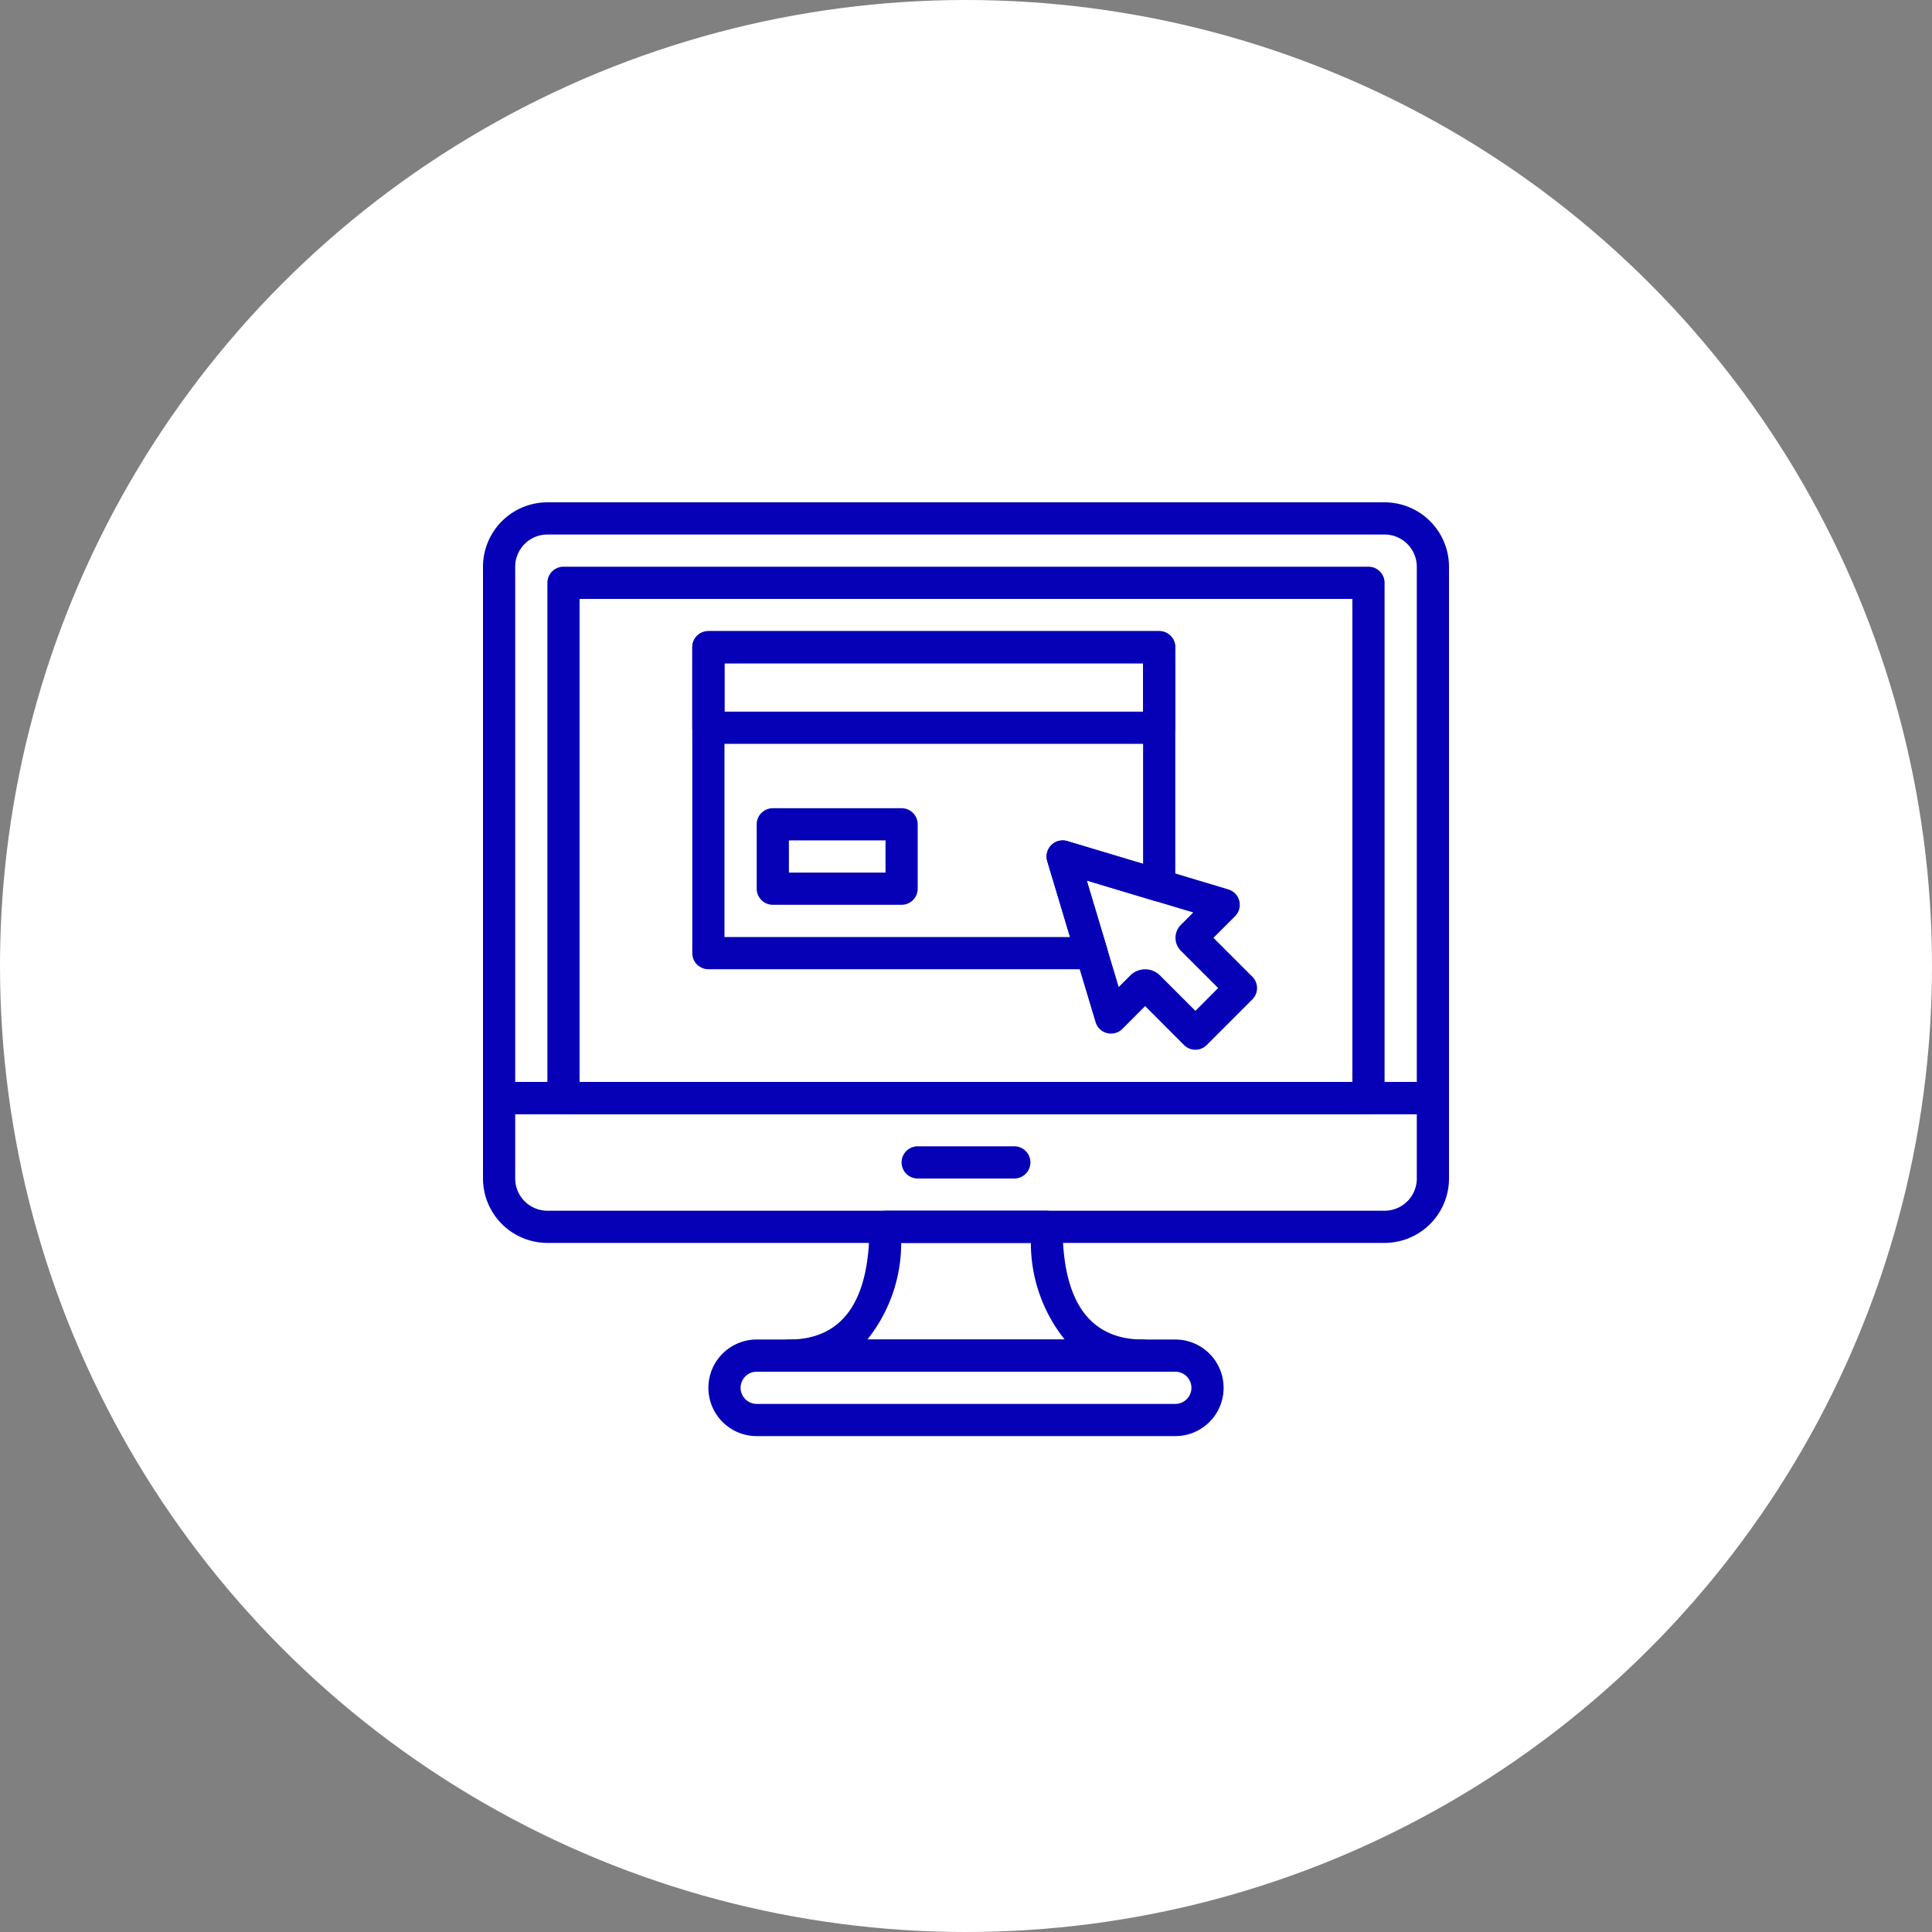 <svg xmlns="http://www.w3.org/2000/svg" width="100" height="100" viewBox="0 0 100 100">
  <rect x="0" y="0" width="100" height="100" fill="#808080" stroke="none"/>
  <g id="Group_401" data-name="Group 401" transform="translate(-692 -2310)">
    <g id="Group_180" data-name="Group 180" transform="translate(334 1343)">
      <circle id="Ellipse_35" data-name="Ellipse 35" cx="50" cy="50" r="50" transform="translate(358 967)" fill="#fff"/>
    </g>
    <g id="website" transform="translate(717 2327.467)">
      <g id="Group_188" data-name="Group 188" transform="translate(0 8.533)">
        <g id="Group_187" data-name="Group 187">
          <path id="Path_1079" data-name="Path 1079" d="M46.666,8.533H3.334A3.338,3.338,0,0,0,0,11.867v27.5a.834.834,0,0,0,.833.833H49.167A.834.834,0,0,0,50,39.366v-27.5A3.338,3.338,0,0,0,46.666,8.533Zm1.667,30H1.667V11.867A1.669,1.669,0,0,1,3.334,10.2H46.666a1.669,1.669,0,0,1,1.667,1.667Z" transform="translate(0 -8.533)" fill="#0600b7"/>
        </g>
      </g>
      <g id="Group_190" data-name="Group 190" transform="translate(0 38.533)">
        <g id="Group_189" data-name="Group 189">
          <path id="Path_1080" data-name="Path 1080" d="M49.167,315.733H.833a.834.834,0,0,0-.833.833v4.166a3.338,3.338,0,0,0,3.334,3.334H46.666A3.338,3.338,0,0,0,50,320.732v-4.166A.834.834,0,0,0,49.167,315.733Zm-.833,5a1.669,1.669,0,0,1-1.667,1.667H3.334a1.669,1.669,0,0,1-1.667-1.667V317.4H48.333v3.333Z" transform="translate(0 -315.733)" fill="#0600b7"/>
        </g>
      </g>
      <g id="Group_192" data-name="Group 192" transform="translate(21.667 41.866)">
        <g id="Group_191" data-name="Group 191">
          <path id="Path_1081" data-name="Path 1081" d="M227.7,349.867h-5a.833.833,0,0,0,0,1.667h5a.833.833,0,0,0,0-1.667Z" transform="translate(-221.867 -349.867)" fill="#0600b7"/>
        </g>
      </g>
      <g id="Group_194" data-name="Group 194" transform="translate(3.333 11.866)">
        <g id="Group_193" data-name="Group 193">
          <path id="Path_1082" data-name="Path 1082" d="M76.634,42.667H34.967a.834.834,0,0,0-.833.833V70.167a.834.834,0,0,0,.833.833H76.634a.834.834,0,0,0,.833-.833V43.5A.834.834,0,0,0,76.634,42.667ZM75.8,69.334h-40v-25h40Z" transform="translate(-34.134 -42.667)" fill="#0600b7"/>
        </g>
      </g>
      <g id="Group_196" data-name="Group 196" transform="translate(11.667 51.866)">
        <g id="Group_195" data-name="Group 195">
          <path id="Path_1083" data-name="Path 1083" d="M143.634,452.267H121.967a2.5,2.5,0,0,0,0,5h21.667a2.5,2.5,0,1,0,0-5Zm0,3.333H121.967a.833.833,0,1,1,0-1.667h21.667a.833.833,0,1,1,0,1.667Z" transform="translate(-119.467 -452.267)" fill="#0600b7"/>
        </g>
      </g>
      <g id="Group_198" data-name="Group 198" transform="translate(15 45.2)">
        <g id="Group_197" data-name="Group 197">
          <path id="Path_1084" data-name="Path 1084" d="M172.768,390.668c-2.765,0-4.167-1.962-4.167-5.833a.834.834,0,0,0-.833-.833h-8.333a.834.834,0,0,0-.833.833c0,3.871-1.4,5.833-4.167,5.833a.833.833,0,0,0,0,1.667h18.333a.833.833,0,0,0,0-1.667Zm-14.274,0a7.984,7.984,0,0,0,1.752-5h6.713a7.974,7.974,0,0,0,1.752,5Z" transform="translate(-153.601 -384.001)" fill="#0600b7"/>
        </g>
      </g>
      <g id="Group_200" data-name="Group 200" transform="translate(29.172 26.033)">
        <g id="Group_199" data-name="Group 199">
          <path id="Path_1085" data-name="Path 1085" d="M309.371,194.785l-2.012-2.012,1.119-1.119a.833.833,0,0,0-.349-1.387l-8.333-2.5a.834.834,0,0,0-1.038,1.037l2.5,8.333a.833.833,0,0,0,1.387.35l1.178-1.179,2.012,2.013a.833.833,0,0,0,1.178,0l2.357-2.358A.832.832,0,0,0,309.371,194.785Zm-2.946,1.768-1.832-1.833a1.089,1.089,0,0,0-1.538,0l-.6.6-1.654-5.514,5.514,1.654-.645.645a.945.945,0,0,0,0,1.334l1.933,1.933Z" transform="translate(-298.723 -187.731)" fill="#0600b7"/>
        </g>
      </g>
      <g id="Group_202" data-name="Group 202" transform="translate(10.833 15.2)">
        <g id="Group_201" data-name="Group 201">
          <path id="Path_1086" data-name="Path 1086" d="M135.1,76.8H111.767a.834.834,0,0,0-.833.833V81.8a.834.834,0,0,0,.833.833H135.1a.834.834,0,0,0,.833-.833V77.633A.834.834,0,0,0,135.1,76.8Zm-.833,4.167H112.6v-2.5h21.667Z" transform="translate(-110.934 -76.8)" fill="#0600b7"/>
        </g>
      </g>
      <g id="Group_204" data-name="Group 204" transform="translate(14.167 24.366)">
        <g id="Group_203" data-name="Group 203">
          <path id="Path_1087" data-name="Path 1087" d="M152.567,170.667H145.9a.834.834,0,0,0-.833.833v3.333a.834.834,0,0,0,.833.833h6.667a.834.834,0,0,0,.833-.833V171.5A.834.834,0,0,0,152.567,170.667ZM151.734,174h-5v-1.667h5Z" transform="translate(-145.067 -170.667)" fill="#0600b7"/>
        </g>
      </g>
      <g id="Group_206" data-name="Group 206" transform="translate(10.833 15.2)">
        <g id="Group_205" data-name="Group 205">
          <path id="Path_1088" data-name="Path 1088" d="M135.1,76.8H111.767a.834.834,0,0,0-.833.833V93.467a.834.834,0,0,0,.833.833h19.838a.834.834,0,0,0,.8-1.073l-1.055-3.517,3.512,1.054a.834.834,0,0,0,1.072-.8V77.633A.834.834,0,0,0,135.1,76.8Zm-.833,12.045-3.923-1.177a.834.834,0,0,0-1.038,1.038l1.178,3.927H112.6V78.467h21.667Z" transform="translate(-110.934 -76.8)" fill="#0600b7"/>
        </g>
      </g>
    </g>
  </g>
</svg>
